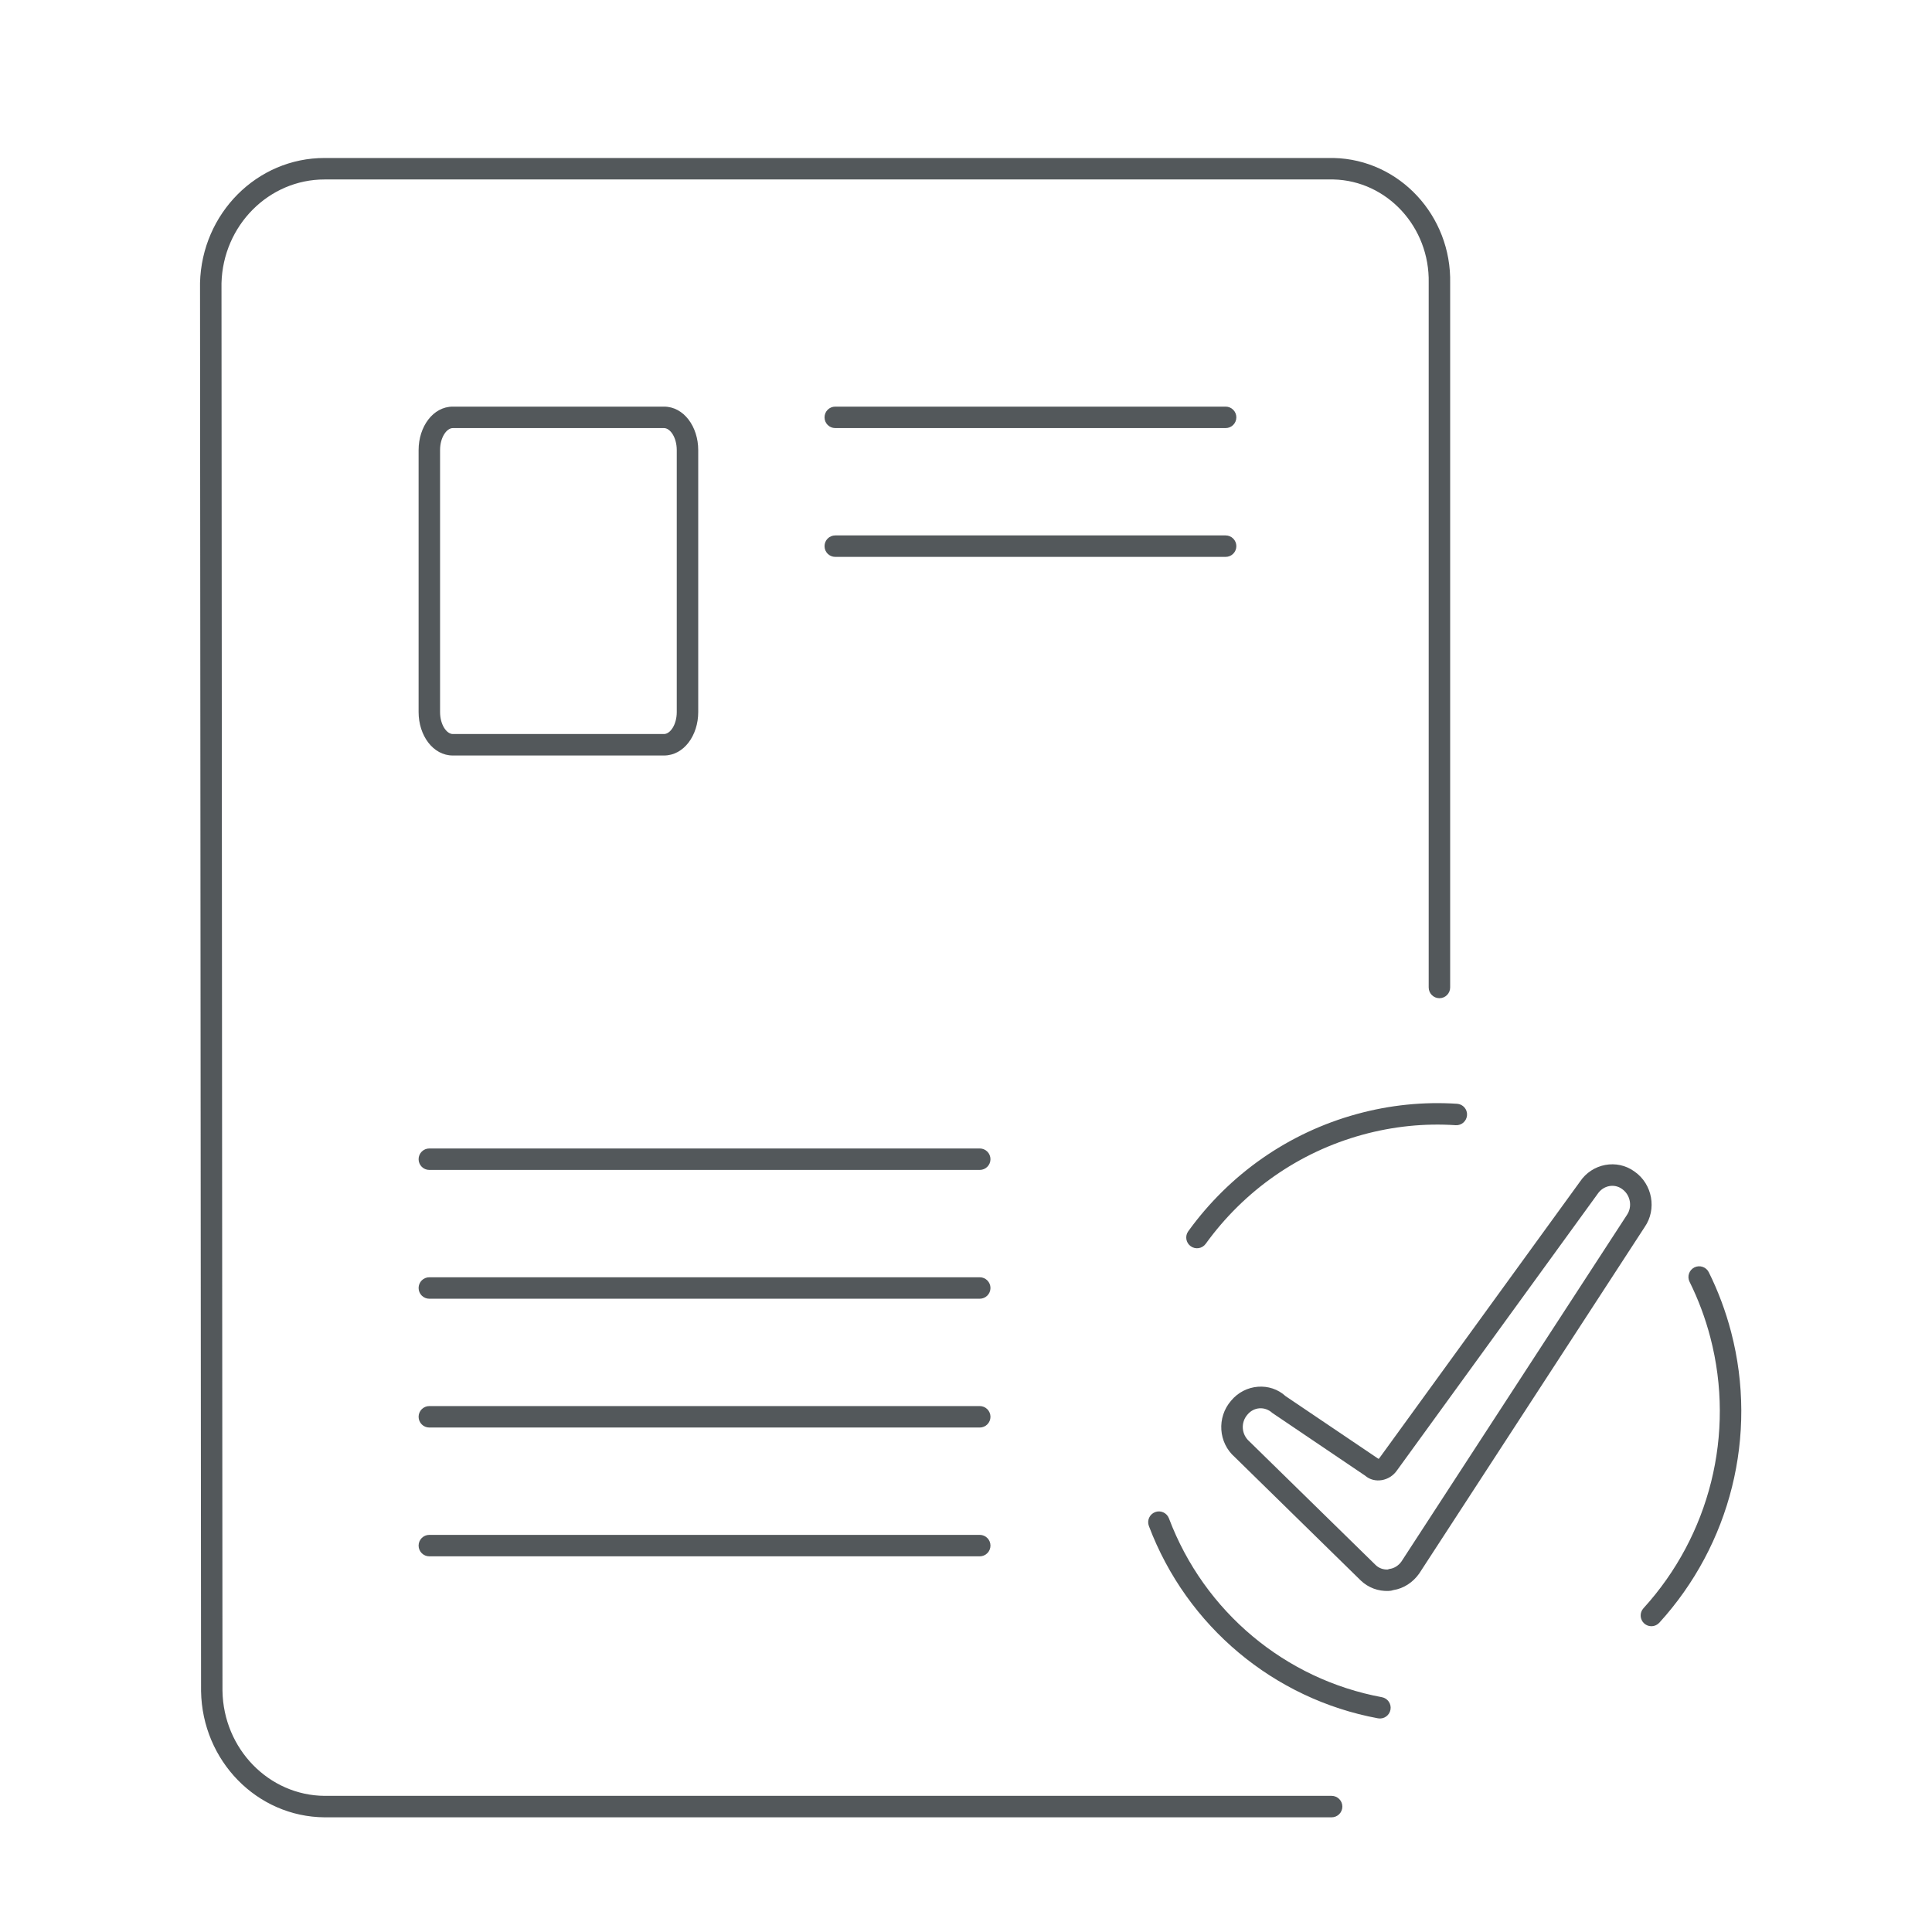 <svg xmlns="http://www.w3.org/2000/svg" viewBox="0 0 45 45">
  <g fill="none" fill-rule="evenodd">
    <path fill="#53585B" fill-rule="nonzero" d="M40.321,31.025 C40.952,33.441 40.301,35.983 38.649,37.796 C38.556,37.898 38.398,37.906 38.296,37.813 C38.194,37.72 38.186,37.562 38.279,37.46 C39.818,35.77 40.425,33.402 39.837,31.151 C39.719,30.699 39.557,30.266 39.353,29.855 C39.292,29.732 39.342,29.582 39.466,29.52 C39.59,29.459 39.74,29.51 39.801,29.633 C40.02,30.074 40.194,30.54 40.321,31.025 L40.321,31.025 Z M33.777,23 C33.777,23.138 33.665,23.25 33.527,23.25 C33.389,23.25 33.277,23.138 33.277,23 L33.277,6.59 C33.305,5.287 32.306,4.209 31.059,4.18 L7.562,4.18 C6.262,4.178 5.194,5.251 5.159,6.596 L5.182,39.385 C5.205,40.736 6.264,41.82 7.562,41.829 L31.016,41.829 C31.154,41.829 31.266,41.941 31.266,42.079 C31.266,42.217 31.154,42.329 31.016,42.329 L7.561,42.329 C5.986,42.318 4.71,41.013 4.683,39.39 L4.659,6.589 C4.701,4.97 5.988,3.677 7.562,3.68 L31.064,3.68 C32.597,3.715 33.811,5.026 33.777,6.596 L33.777,23 Z M15.466,9.471 C15.928,9.471 16.263,9.939 16.263,10.484 L16.263,16.585 C16.263,17.13 15.928,17.597 15.466,17.597 L10.547,17.597 C10.085,17.597 9.75,17.13 9.75,16.585 L9.75,10.484 C9.75,9.939 10.085,9.471 10.547,9.471 L15.466,9.471 Z M15.466,9.971 L10.547,9.971 C10.404,9.971 10.25,10.186 10.25,10.484 L10.25,16.585 C10.25,16.882 10.404,17.097 10.547,17.097 L15.466,17.097 C15.609,17.097 15.763,16.882 15.763,16.585 L15.763,10.484 C15.763,10.186 15.609,9.971 15.466,9.971 Z M19.455,12.971 C19.316,12.971 19.205,12.859 19.205,12.721 C19.205,12.583 19.316,12.471 19.455,12.471 L28.547,12.471 C28.685,12.471 28.797,12.583 28.797,12.721 C28.797,12.859 28.685,12.971 28.547,12.971 L19.455,12.971 Z M19.455,9.971 C19.316,9.971 19.205,9.859 19.205,9.721 C19.205,9.583 19.316,9.471 19.455,9.471 L28.547,9.471 C28.685,9.471 28.797,9.583 28.797,9.721 C28.797,9.859 28.685,9.971 28.547,9.971 L19.455,9.971 Z M10,36.25 C9.862,36.25 9.75,36.138 9.75,36 C9.75,35.862 9.862,35.75 10,35.75 L22.82,35.75 C22.958,35.75 23.07,35.862 23.07,36 C23.07,36.138 22.958,36.25 22.82,36.25 L10,36.25 Z M10,33.25 C9.862,33.25 9.75,33.138 9.75,33 C9.75,32.862 9.862,32.75 10,32.75 L22.82,32.75 C22.958,32.75 23.07,32.862 23.07,33 C23.07,33.138 22.958,33.25 22.82,33.25 L10,33.25 Z M10,30.25 C9.862,30.25 9.75,30.138 9.75,30 C9.75,29.862 9.862,29.75 10,29.75 L22.82,29.75 C22.958,29.75 23.07,29.862 23.07,30 C23.07,30.138 22.958,30.25 22.82,30.25 L10,30.25 Z M10,27.25 C9.862,27.25 9.75,27.138 9.75,27 C9.75,26.862 9.862,26.75 10,26.75 L22.82,26.75 C22.958,26.75 23.07,26.862 23.07,27 C23.07,27.138 22.958,27.25 22.82,27.25 L10,27.25 Z M32.342,37.056 C32.103,37.066 31.872,36.981 31.697,36.815 L28.761,33.939 C28.376,33.603 28.339,33.013 28.673,32.627 C29.002,32.228 29.587,32.19 29.944,32.519 L32.101,33.975 C32.108,33.981 32.117,33.979 32.133,33.956 L36.798,27.527 C37.082,27.098 37.664,26.988 38.073,27.289 C38.489,27.58 38.595,28.167 38.307,28.581 L33.055,36.652 C32.909,36.858 32.693,36.999 32.456,37.036 C32.419,37.049 32.384,37.055 32.342,37.056 Z M32.361,36.544 C32.468,36.533 32.573,36.468 32.642,36.371 L37.892,28.302 C38.027,28.108 37.977,27.832 37.782,27.695 C37.6,27.561 37.343,27.61 37.209,27.812 L32.543,34.242 C32.368,34.503 32.012,34.559 31.798,34.372 L29.636,32.911 C29.461,32.751 29.205,32.768 29.055,32.95 C28.896,33.133 28.913,33.409 29.1,33.573 L32.044,36.455 C32.118,36.525 32.216,36.561 32.322,36.557 L32.361,36.544 Z M32.187,39.531 C32.323,39.556 32.412,39.687 32.387,39.822 C32.362,39.958 32.232,40.048 32.096,40.023 C29.677,39.575 27.644,37.887 26.759,35.542 C26.711,35.413 26.776,35.269 26.905,35.22 C27.034,35.171 27.179,35.237 27.227,35.366 C28.05,37.546 29.94,39.115 32.187,39.531 Z M28.083,28.971 C28.002,29.083 27.846,29.108 27.734,29.027 C27.622,28.947 27.596,28.79 27.677,28.678 C28.635,27.353 30.004,26.387 31.6,25.949 C32.371,25.737 33.158,25.658 33.937,25.709 C34.075,25.718 34.18,25.837 34.17,25.975 C34.161,26.113 34.042,26.217 33.905,26.208 C33.181,26.16 32.449,26.234 31.732,26.431 C30.248,26.839 28.974,27.737 28.083,28.971 Z"/>
  </g>
</svg>
